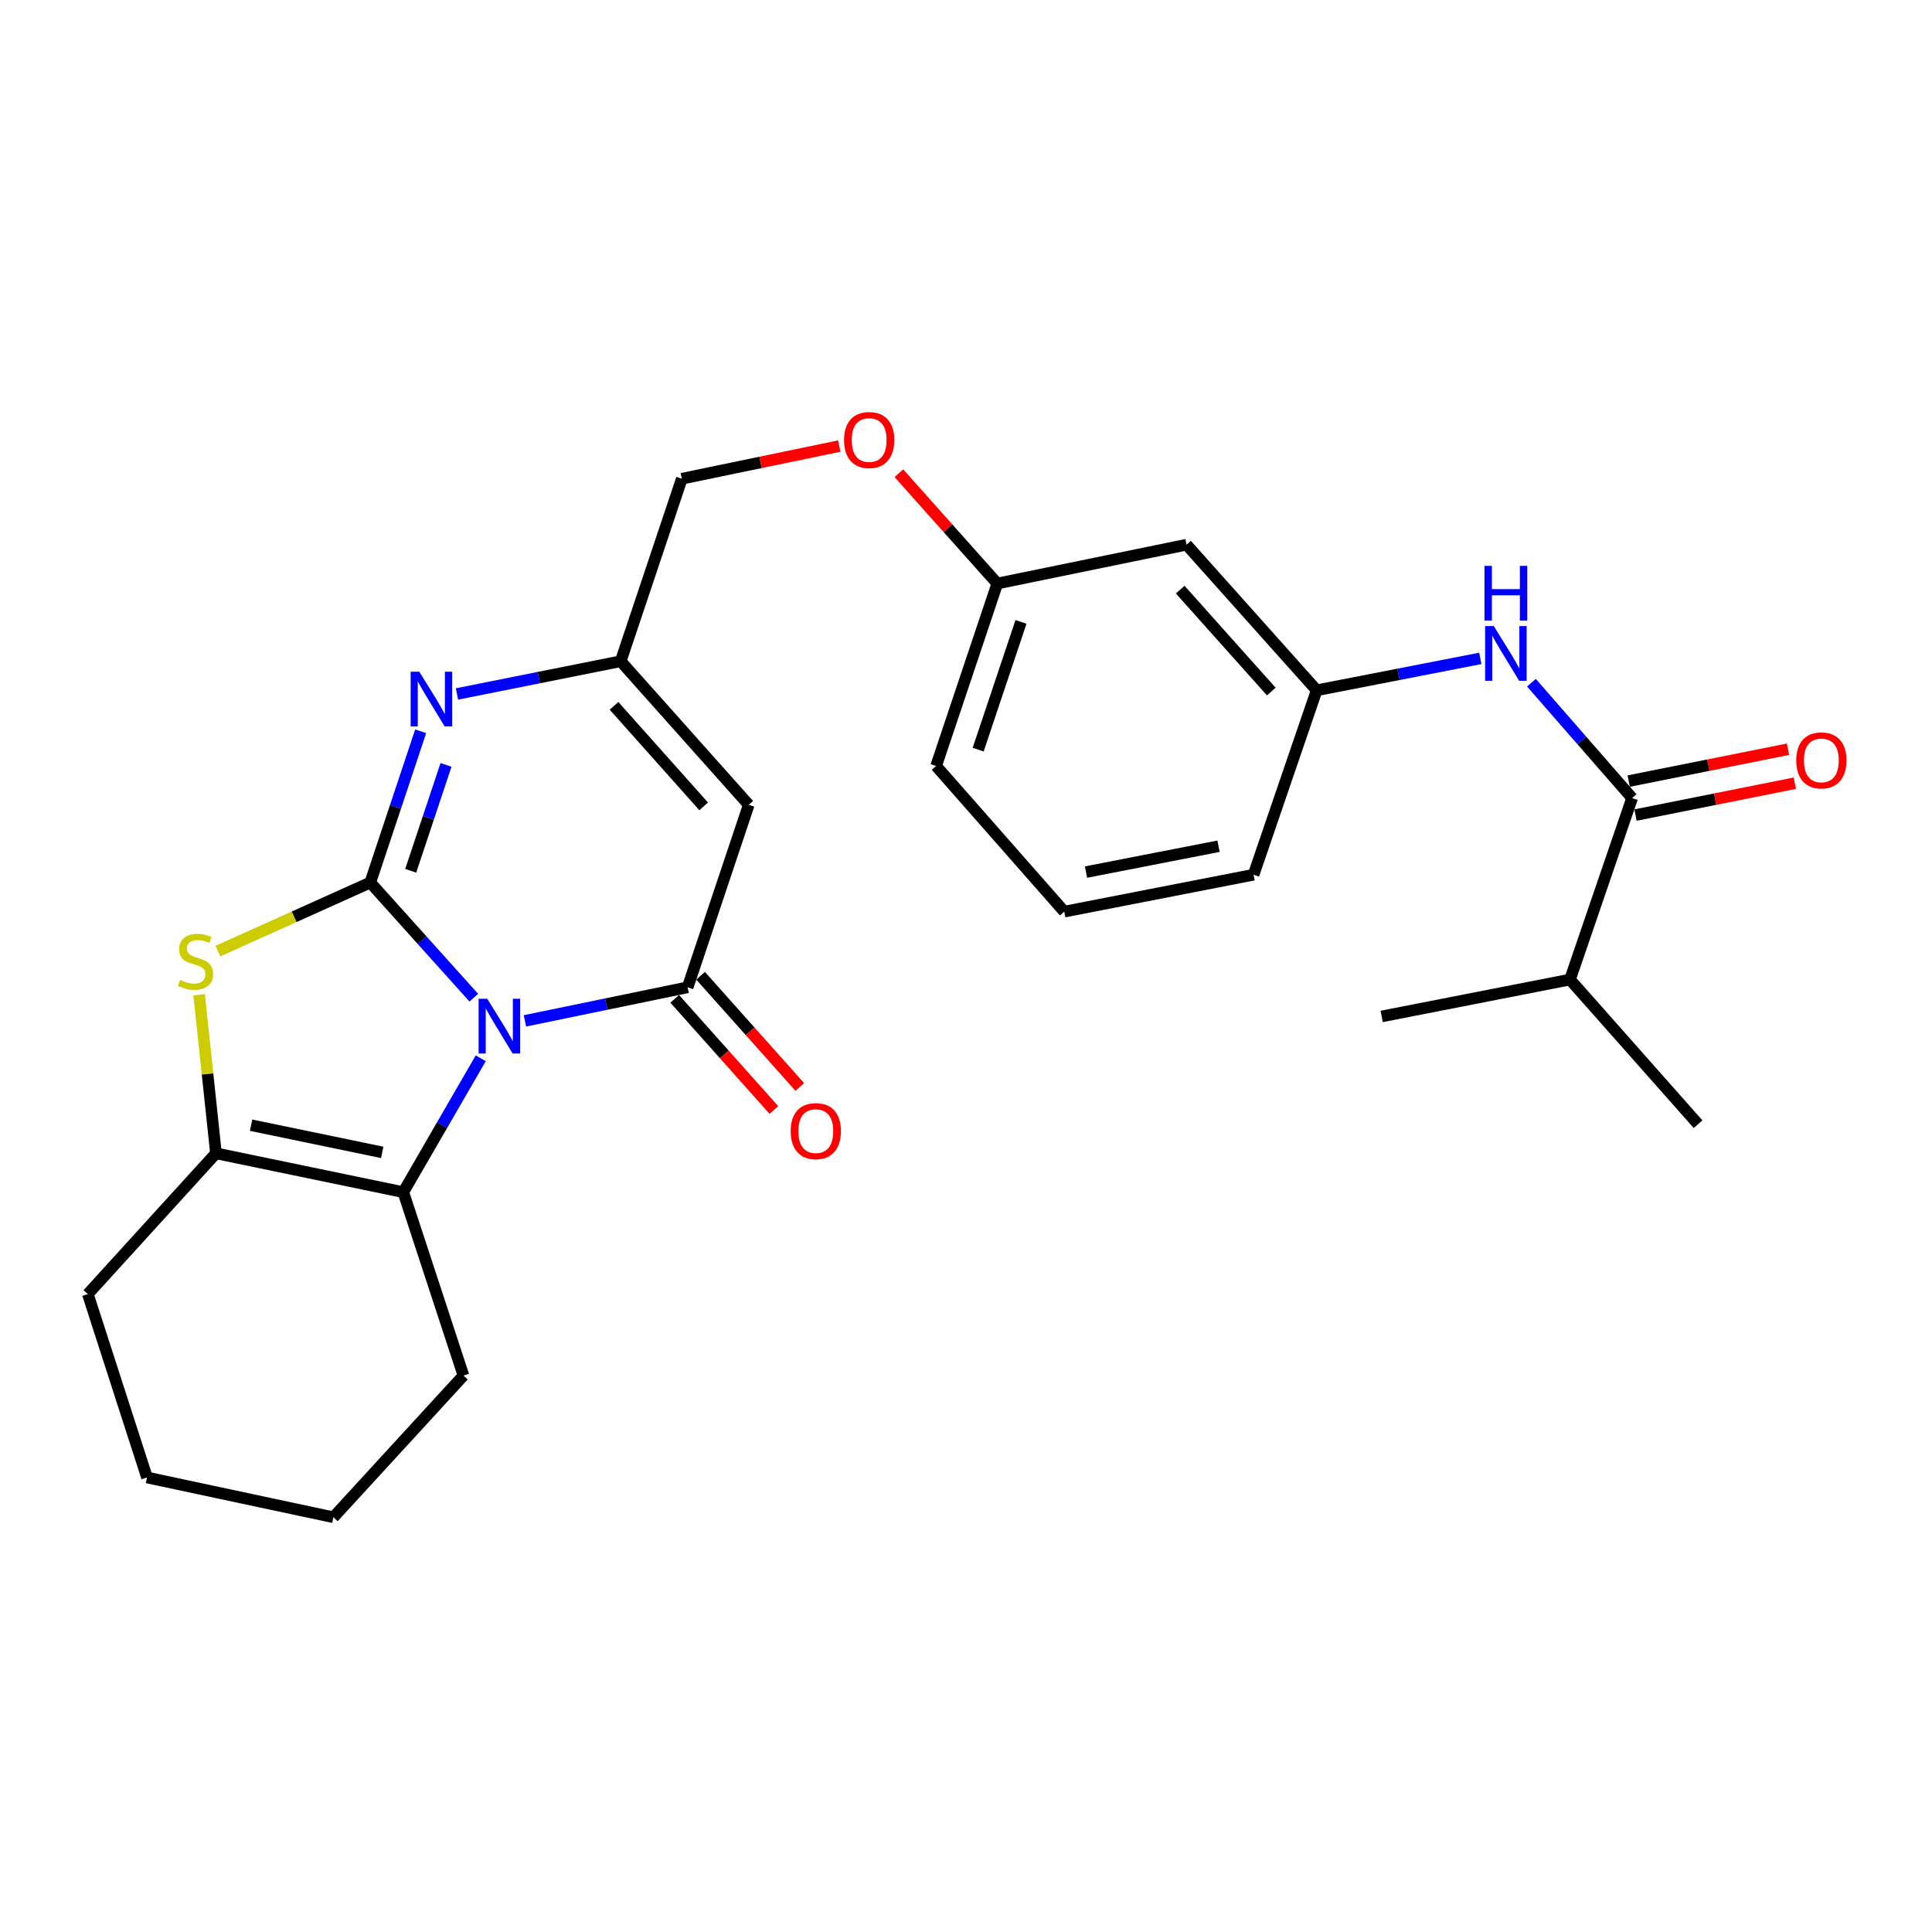 <?xml version='1.0' encoding='iso-8859-1'?>
<svg version='1.1' baseProfile='full'
              xmlns='http://www.w3.org/2000/svg'
                      xmlns:rdkit='http://www.rdkit.org/xml'
                      xmlns:xlink='http://www.w3.org/1999/xlink'
                  xml:space='preserve'
width='1000px' height='1000px' viewBox='0 0 1000 1000'>
<!-- END OF HEADER -->
<rect style='opacity:1.0;fill:#FFFFFF;stroke:none' width='1000' height='1000' x='0' y='0'> </rect>
<path class='bond-0' d='M 245.231,516.4 L 218.44,486.595' style='fill:none;fill-rule:evenodd;stroke:#0000FF;stroke-width:6px;stroke-linecap:butt;stroke-linejoin:miter;stroke-opacity:1' />
<path class='bond-0' d='M 218.44,486.595 L 191.648,456.79' style='fill:none;fill-rule:evenodd;stroke:#000000;stroke-width:6px;stroke-linecap:butt;stroke-linejoin:miter;stroke-opacity:1' />
<path class='bond-1' d='M 271.698,528.399 L 313.81,519.711' style='fill:none;fill-rule:evenodd;stroke:#0000FF;stroke-width:6px;stroke-linecap:butt;stroke-linejoin:miter;stroke-opacity:1' />
<path class='bond-1' d='M 313.81,519.711 L 355.922,511.023' style='fill:none;fill-rule:evenodd;stroke:#000000;stroke-width:6px;stroke-linecap:butt;stroke-linejoin:miter;stroke-opacity:1' />
<path class='bond-4' d='M 248.839,547.77 L 228.791,582.414' style='fill:none;fill-rule:evenodd;stroke:#0000FF;stroke-width:6px;stroke-linecap:butt;stroke-linejoin:miter;stroke-opacity:1' />
<path class='bond-4' d='M 228.791,582.414 L 208.742,617.058' style='fill:none;fill-rule:evenodd;stroke:#000000;stroke-width:6px;stroke-linecap:butt;stroke-linejoin:miter;stroke-opacity:1' />
<path class='bond-2' d='M 191.648,456.79 L 152.215,474.542' style='fill:none;fill-rule:evenodd;stroke:#000000;stroke-width:6px;stroke-linecap:butt;stroke-linejoin:miter;stroke-opacity:1' />
<path class='bond-2' d='M 152.215,474.542 L 112.782,492.294' style='fill:none;fill-rule:evenodd;stroke:#CCCC00;stroke-width:6px;stroke-linecap:butt;stroke-linejoin:miter;stroke-opacity:1' />
<path class='bond-3' d='M 191.648,456.79 L 204.695,417.646' style='fill:none;fill-rule:evenodd;stroke:#000000;stroke-width:6px;stroke-linecap:butt;stroke-linejoin:miter;stroke-opacity:1' />
<path class='bond-3' d='M 204.695,417.646 L 217.741,378.502' style='fill:none;fill-rule:evenodd;stroke:#0000FF;stroke-width:6px;stroke-linecap:butt;stroke-linejoin:miter;stroke-opacity:1' />
<path class='bond-3' d='M 212.583,450.72 L 221.716,423.319' style='fill:none;fill-rule:evenodd;stroke:#000000;stroke-width:6px;stroke-linecap:butt;stroke-linejoin:miter;stroke-opacity:1' />
<path class='bond-3' d='M 221.716,423.319 L 230.848,395.918' style='fill:none;fill-rule:evenodd;stroke:#0000FF;stroke-width:6px;stroke-linecap:butt;stroke-linejoin:miter;stroke-opacity:1' />
<path class='bond-5' d='M 355.922,511.023 L 387.549,416.581' style='fill:none;fill-rule:evenodd;stroke:#000000;stroke-width:6px;stroke-linecap:butt;stroke-linejoin:miter;stroke-opacity:1' />
<path class='bond-10' d='M 349.228,516.995 L 374.897,545.768' style='fill:none;fill-rule:evenodd;stroke:#000000;stroke-width:6px;stroke-linecap:butt;stroke-linejoin:miter;stroke-opacity:1' />
<path class='bond-10' d='M 374.897,545.768 L 400.565,574.542' style='fill:none;fill-rule:evenodd;stroke:#FF0000;stroke-width:6px;stroke-linecap:butt;stroke-linejoin:miter;stroke-opacity:1' />
<path class='bond-10' d='M 362.617,505.051 L 388.285,533.825' style='fill:none;fill-rule:evenodd;stroke:#000000;stroke-width:6px;stroke-linecap:butt;stroke-linejoin:miter;stroke-opacity:1' />
<path class='bond-10' d='M 388.285,533.825 L 413.953,562.598' style='fill:none;fill-rule:evenodd;stroke:#FF0000;stroke-width:6px;stroke-linecap:butt;stroke-linejoin:miter;stroke-opacity:1' />
<path class='bond-27' d='M 103.067,514.878 L 107.423,555.915' style='fill:none;fill-rule:evenodd;stroke:#CCCC00;stroke-width:6px;stroke-linecap:butt;stroke-linejoin:miter;stroke-opacity:1' />
<path class='bond-27' d='M 107.423,555.915 L 111.778,596.953' style='fill:none;fill-rule:evenodd;stroke:#000000;stroke-width:6px;stroke-linecap:butt;stroke-linejoin:miter;stroke-opacity:1' />
<path class='bond-28' d='M 236.532,359.193 L 278.899,350.723' style='fill:none;fill-rule:evenodd;stroke:#0000FF;stroke-width:6px;stroke-linecap:butt;stroke-linejoin:miter;stroke-opacity:1' />
<path class='bond-28' d='M 278.899,350.723 L 321.265,342.254' style='fill:none;fill-rule:evenodd;stroke:#000000;stroke-width:6px;stroke-linecap:butt;stroke-linejoin:miter;stroke-opacity:1' />
<path class='bond-6' d='M 208.742,617.058 L 111.778,596.953' style='fill:none;fill-rule:evenodd;stroke:#000000;stroke-width:6px;stroke-linecap:butt;stroke-linejoin:miter;stroke-opacity:1' />
<path class='bond-6' d='M 197.84,596.474 L 129.965,582.401' style='fill:none;fill-rule:evenodd;stroke:#000000;stroke-width:6px;stroke-linecap:butt;stroke-linejoin:miter;stroke-opacity:1' />
<path class='bond-18' d='M 208.742,617.058 L 239.881,711.988' style='fill:none;fill-rule:evenodd;stroke:#000000;stroke-width:6px;stroke-linecap:butt;stroke-linejoin:miter;stroke-opacity:1' />
<path class='bond-7' d='M 387.549,416.581 L 321.265,342.254' style='fill:none;fill-rule:evenodd;stroke:#000000;stroke-width:6px;stroke-linecap:butt;stroke-linejoin:miter;stroke-opacity:1' />
<path class='bond-7' d='M 364.216,417.373 L 317.818,365.344' style='fill:none;fill-rule:evenodd;stroke:#000000;stroke-width:6px;stroke-linecap:butt;stroke-linejoin:miter;stroke-opacity:1' />
<path class='bond-19' d='M 111.778,596.953 L 45.455,669.816' style='fill:none;fill-rule:evenodd;stroke:#000000;stroke-width:6px;stroke-linecap:butt;stroke-linejoin:miter;stroke-opacity:1' />
<path class='bond-14' d='M 321.265,342.254 L 352.912,247.782' style='fill:none;fill-rule:evenodd;stroke:#000000;stroke-width:6px;stroke-linecap:butt;stroke-linejoin:miter;stroke-opacity:1' />
<path class='bond-8' d='M 844.779,413.083 L 818.722,383.222' style='fill:none;fill-rule:evenodd;stroke:#000000;stroke-width:6px;stroke-linecap:butt;stroke-linejoin:miter;stroke-opacity:1' />
<path class='bond-8' d='M 818.722,383.222 L 792.666,353.362' style='fill:none;fill-rule:evenodd;stroke:#0000FF;stroke-width:6px;stroke-linecap:butt;stroke-linejoin:miter;stroke-opacity:1' />
<path class='bond-12' d='M 846.538,421.879 L 887.764,413.636' style='fill:none;fill-rule:evenodd;stroke:#000000;stroke-width:6px;stroke-linecap:butt;stroke-linejoin:miter;stroke-opacity:1' />
<path class='bond-12' d='M 887.764,413.636 L 928.991,405.392' style='fill:none;fill-rule:evenodd;stroke:#FF0000;stroke-width:6px;stroke-linecap:butt;stroke-linejoin:miter;stroke-opacity:1' />
<path class='bond-12' d='M 843.02,404.286 L 884.246,396.042' style='fill:none;fill-rule:evenodd;stroke:#000000;stroke-width:6px;stroke-linecap:butt;stroke-linejoin:miter;stroke-opacity:1' />
<path class='bond-12' d='M 884.246,396.042 L 925.473,387.799' style='fill:none;fill-rule:evenodd;stroke:#FF0000;stroke-width:6px;stroke-linecap:butt;stroke-linejoin:miter;stroke-opacity:1' />
<path class='bond-15' d='M 844.779,413.083 L 812.623,507.016' style='fill:none;fill-rule:evenodd;stroke:#000000;stroke-width:6px;stroke-linecap:butt;stroke-linejoin:miter;stroke-opacity:1' />
<path class='bond-9' d='M 766.207,340.786 L 723.854,349.04' style='fill:none;fill-rule:evenodd;stroke:#0000FF;stroke-width:6px;stroke-linecap:butt;stroke-linejoin:miter;stroke-opacity:1' />
<path class='bond-9' d='M 723.854,349.04 L 681.501,357.294' style='fill:none;fill-rule:evenodd;stroke:#000000;stroke-width:6px;stroke-linecap:butt;stroke-linejoin:miter;stroke-opacity:1' />
<path class='bond-11' d='M 681.501,357.294 L 614.15,281.93' style='fill:none;fill-rule:evenodd;stroke:#000000;stroke-width:6px;stroke-linecap:butt;stroke-linejoin:miter;stroke-opacity:1' />
<path class='bond-11' d='M 658.02,357.945 L 610.875,305.19' style='fill:none;fill-rule:evenodd;stroke:#000000;stroke-width:6px;stroke-linecap:butt;stroke-linejoin:miter;stroke-opacity:1' />
<path class='bond-30' d='M 681.501,357.294 L 648.847,452.753' style='fill:none;fill-rule:evenodd;stroke:#000000;stroke-width:6px;stroke-linecap:butt;stroke-linejoin:miter;stroke-opacity:1' />
<path class='bond-13' d='M 614.15,281.93 L 516.2,302.035' style='fill:none;fill-rule:evenodd;stroke:#000000;stroke-width:6px;stroke-linecap:butt;stroke-linejoin:miter;stroke-opacity:1' />
<path class='bond-16' d='M 352.912,247.782 L 393.656,239.334' style='fill:none;fill-rule:evenodd;stroke:#000000;stroke-width:6px;stroke-linecap:butt;stroke-linejoin:miter;stroke-opacity:1' />
<path class='bond-16' d='M 393.656,239.334 L 434.4,230.886' style='fill:none;fill-rule:evenodd;stroke:#FF0000;stroke-width:6px;stroke-linecap:butt;stroke-linejoin:miter;stroke-opacity:1' />
<path class='bond-23' d='M 812.623,507.016 L 715.161,526.104' style='fill:none;fill-rule:evenodd;stroke:#000000;stroke-width:6px;stroke-linecap:butt;stroke-linejoin:miter;stroke-opacity:1' />
<path class='bond-24' d='M 812.623,507.016 L 878.917,581.882' style='fill:none;fill-rule:evenodd;stroke:#000000;stroke-width:6px;stroke-linecap:butt;stroke-linejoin:miter;stroke-opacity:1' />
<path class='bond-17' d='M 465.263,244.928 L 490.731,273.481' style='fill:none;fill-rule:evenodd;stroke:#FF0000;stroke-width:6px;stroke-linecap:butt;stroke-linejoin:miter;stroke-opacity:1' />
<path class='bond-17' d='M 490.731,273.481 L 516.2,302.035' style='fill:none;fill-rule:evenodd;stroke:#000000;stroke-width:6px;stroke-linecap:butt;stroke-linejoin:miter;stroke-opacity:1' />
<path class='bond-22' d='M 516.2,302.035 L 484.533,396.477' style='fill:none;fill-rule:evenodd;stroke:#000000;stroke-width:6px;stroke-linecap:butt;stroke-linejoin:miter;stroke-opacity:1' />
<path class='bond-22' d='M 528.461,321.905 L 506.294,388.014' style='fill:none;fill-rule:evenodd;stroke:#000000;stroke-width:6px;stroke-linecap:butt;stroke-linejoin:miter;stroke-opacity:1' />
<path class='bond-25' d='M 239.881,711.988 L 172.57,785.339' style='fill:none;fill-rule:evenodd;stroke:#000000;stroke-width:6px;stroke-linecap:butt;stroke-linejoin:miter;stroke-opacity:1' />
<path class='bond-29' d='M 45.455,669.816 L 76.095,764.746' style='fill:none;fill-rule:evenodd;stroke:#000000;stroke-width:6px;stroke-linecap:butt;stroke-linejoin:miter;stroke-opacity:1' />
<path class='bond-20' d='M 550.857,471.861 L 484.533,396.477' style='fill:none;fill-rule:evenodd;stroke:#000000;stroke-width:6px;stroke-linecap:butt;stroke-linejoin:miter;stroke-opacity:1' />
<path class='bond-21' d='M 550.857,471.861 L 648.847,452.753' style='fill:none;fill-rule:evenodd;stroke:#000000;stroke-width:6px;stroke-linecap:butt;stroke-linejoin:miter;stroke-opacity:1' />
<path class='bond-21' d='M 562.122,451.385 L 630.715,438.01' style='fill:none;fill-rule:evenodd;stroke:#000000;stroke-width:6px;stroke-linecap:butt;stroke-linejoin:miter;stroke-opacity:1' />
<path class='bond-26' d='M 172.57,785.339 L 76.095,764.746' style='fill:none;fill-rule:evenodd;stroke:#000000;stroke-width:6px;stroke-linecap:butt;stroke-linejoin:miter;stroke-opacity:1' />
<path  class='atom-0' d='M 252.21 516.968
L 261.49 531.968
Q 262.41 533.448, 263.89 536.128
Q 265.37 538.808, 265.45 538.968
L 265.45 516.968
L 269.21 516.968
L 269.21 545.288
L 265.33 545.288
L 255.37 528.888
Q 254.21 526.968, 252.97 524.768
Q 251.77 522.568, 251.41 521.888
L 251.41 545.288
L 247.73 545.288
L 247.73 516.968
L 252.21 516.968
' fill='#0000FF'/>
<path  class='atom-3' d='M 93.223 507.217
Q 93.543 507.337, 94.863 507.897
Q 96.183 508.457, 97.623 508.817
Q 99.103 509.137, 100.543 509.137
Q 103.223 509.137, 104.783 507.857
Q 106.343 506.537, 106.343 504.257
Q 106.343 502.697, 105.543 501.737
Q 104.783 500.777, 103.583 500.257
Q 102.383 499.737, 100.383 499.137
Q 97.863 498.377, 96.343 497.657
Q 94.863 496.937, 93.783 495.417
Q 92.743 493.897, 92.743 491.337
Q 92.743 487.777, 95.143 485.577
Q 97.583 483.377, 102.383 483.377
Q 105.663 483.377, 109.383 484.937
L 108.463 488.017
Q 105.063 486.617, 102.503 486.617
Q 99.743 486.617, 98.223 487.777
Q 96.703 488.897, 96.743 490.857
Q 96.743 492.377, 97.503 493.297
Q 98.303 494.217, 99.423 494.737
Q 100.583 495.257, 102.503 495.857
Q 105.063 496.657, 106.583 497.457
Q 108.103 498.257, 109.183 499.897
Q 110.303 501.497, 110.303 504.257
Q 110.303 508.177, 107.663 510.297
Q 105.063 512.377, 100.703 512.377
Q 98.183 512.377, 96.263 511.817
Q 94.383 511.297, 92.143 510.377
L 93.223 507.217
' fill='#CCCC00'/>
<path  class='atom-4' d='M 217.035 347.68
L 226.315 362.68
Q 227.235 364.16, 228.715 366.84
Q 230.195 369.52, 230.275 369.68
L 230.275 347.68
L 234.035 347.68
L 234.035 376
L 230.155 376
L 220.195 359.6
Q 219.035 357.68, 217.795 355.48
Q 216.595 353.28, 216.235 352.6
L 216.235 376
L 212.555 376
L 212.555 347.68
L 217.035 347.68
' fill='#0000FF'/>
<path  class='atom-10' d='M 773.182 324.047
L 782.462 339.047
Q 783.382 340.527, 784.862 343.207
Q 786.342 345.887, 786.422 346.047
L 786.422 324.047
L 790.182 324.047
L 790.182 352.367
L 786.302 352.367
L 776.342 335.967
Q 775.182 334.047, 773.942 331.847
Q 772.742 329.647, 772.382 328.967
L 772.382 352.367
L 768.702 352.367
L 768.702 324.047
L 773.182 324.047
' fill='#0000FF'/>
<path  class='atom-10' d='M 768.362 292.895
L 772.202 292.895
L 772.202 304.935
L 786.682 304.935
L 786.682 292.895
L 790.522 292.895
L 790.522 321.215
L 786.682 321.215
L 786.682 308.135
L 772.202 308.135
L 772.202 321.215
L 768.362 321.215
L 768.362 292.895
' fill='#0000FF'/>
<path  class='atom-11' d='M 409.256 585.461
Q 409.256 578.661, 412.616 574.861
Q 415.976 571.061, 422.256 571.061
Q 428.536 571.061, 431.896 574.861
Q 435.256 578.661, 435.256 585.461
Q 435.256 592.341, 431.856 596.261
Q 428.456 600.141, 422.256 600.141
Q 416.016 600.141, 412.616 596.261
Q 409.256 592.381, 409.256 585.461
M 422.256 596.941
Q 426.576 596.941, 428.896 594.061
Q 431.256 591.141, 431.256 585.461
Q 431.256 579.901, 428.896 577.101
Q 426.576 574.261, 422.256 574.261
Q 417.936 574.261, 415.576 577.061
Q 413.256 579.861, 413.256 585.461
Q 413.256 591.181, 415.576 594.061
Q 417.936 596.941, 422.256 596.941
' fill='#FF0000'/>
<path  class='atom-13' d='M 929.729 393.576
Q 929.729 386.776, 933.089 382.976
Q 936.449 379.176, 942.729 379.176
Q 949.009 379.176, 952.369 382.976
Q 955.729 386.776, 955.729 393.576
Q 955.729 400.456, 952.329 404.376
Q 948.929 408.256, 942.729 408.256
Q 936.489 408.256, 933.089 404.376
Q 929.729 400.496, 929.729 393.576
M 942.729 405.056
Q 947.049 405.056, 949.369 402.176
Q 951.729 399.256, 951.729 393.576
Q 951.729 388.016, 949.369 385.216
Q 947.049 382.376, 942.729 382.376
Q 938.409 382.376, 936.049 385.176
Q 933.729 387.976, 933.729 393.576
Q 933.729 399.296, 936.049 402.176
Q 938.409 405.056, 942.729 405.056
' fill='#FF0000'/>
<path  class='atom-17' d='M 436.876 227.757
Q 436.876 220.957, 440.236 217.157
Q 443.596 213.357, 449.876 213.357
Q 456.156 213.357, 459.516 217.157
Q 462.876 220.957, 462.876 227.757
Q 462.876 234.637, 459.476 238.557
Q 456.076 242.437, 449.876 242.437
Q 443.636 242.437, 440.236 238.557
Q 436.876 234.677, 436.876 227.757
M 449.876 239.237
Q 454.196 239.237, 456.516 236.357
Q 458.876 233.437, 458.876 227.757
Q 458.876 222.197, 456.516 219.397
Q 454.196 216.557, 449.876 216.557
Q 445.556 216.557, 443.196 219.357
Q 440.876 222.157, 440.876 227.757
Q 440.876 233.477, 443.196 236.357
Q 445.556 239.237, 449.876 239.237
' fill='#FF0000'/>
</svg>
